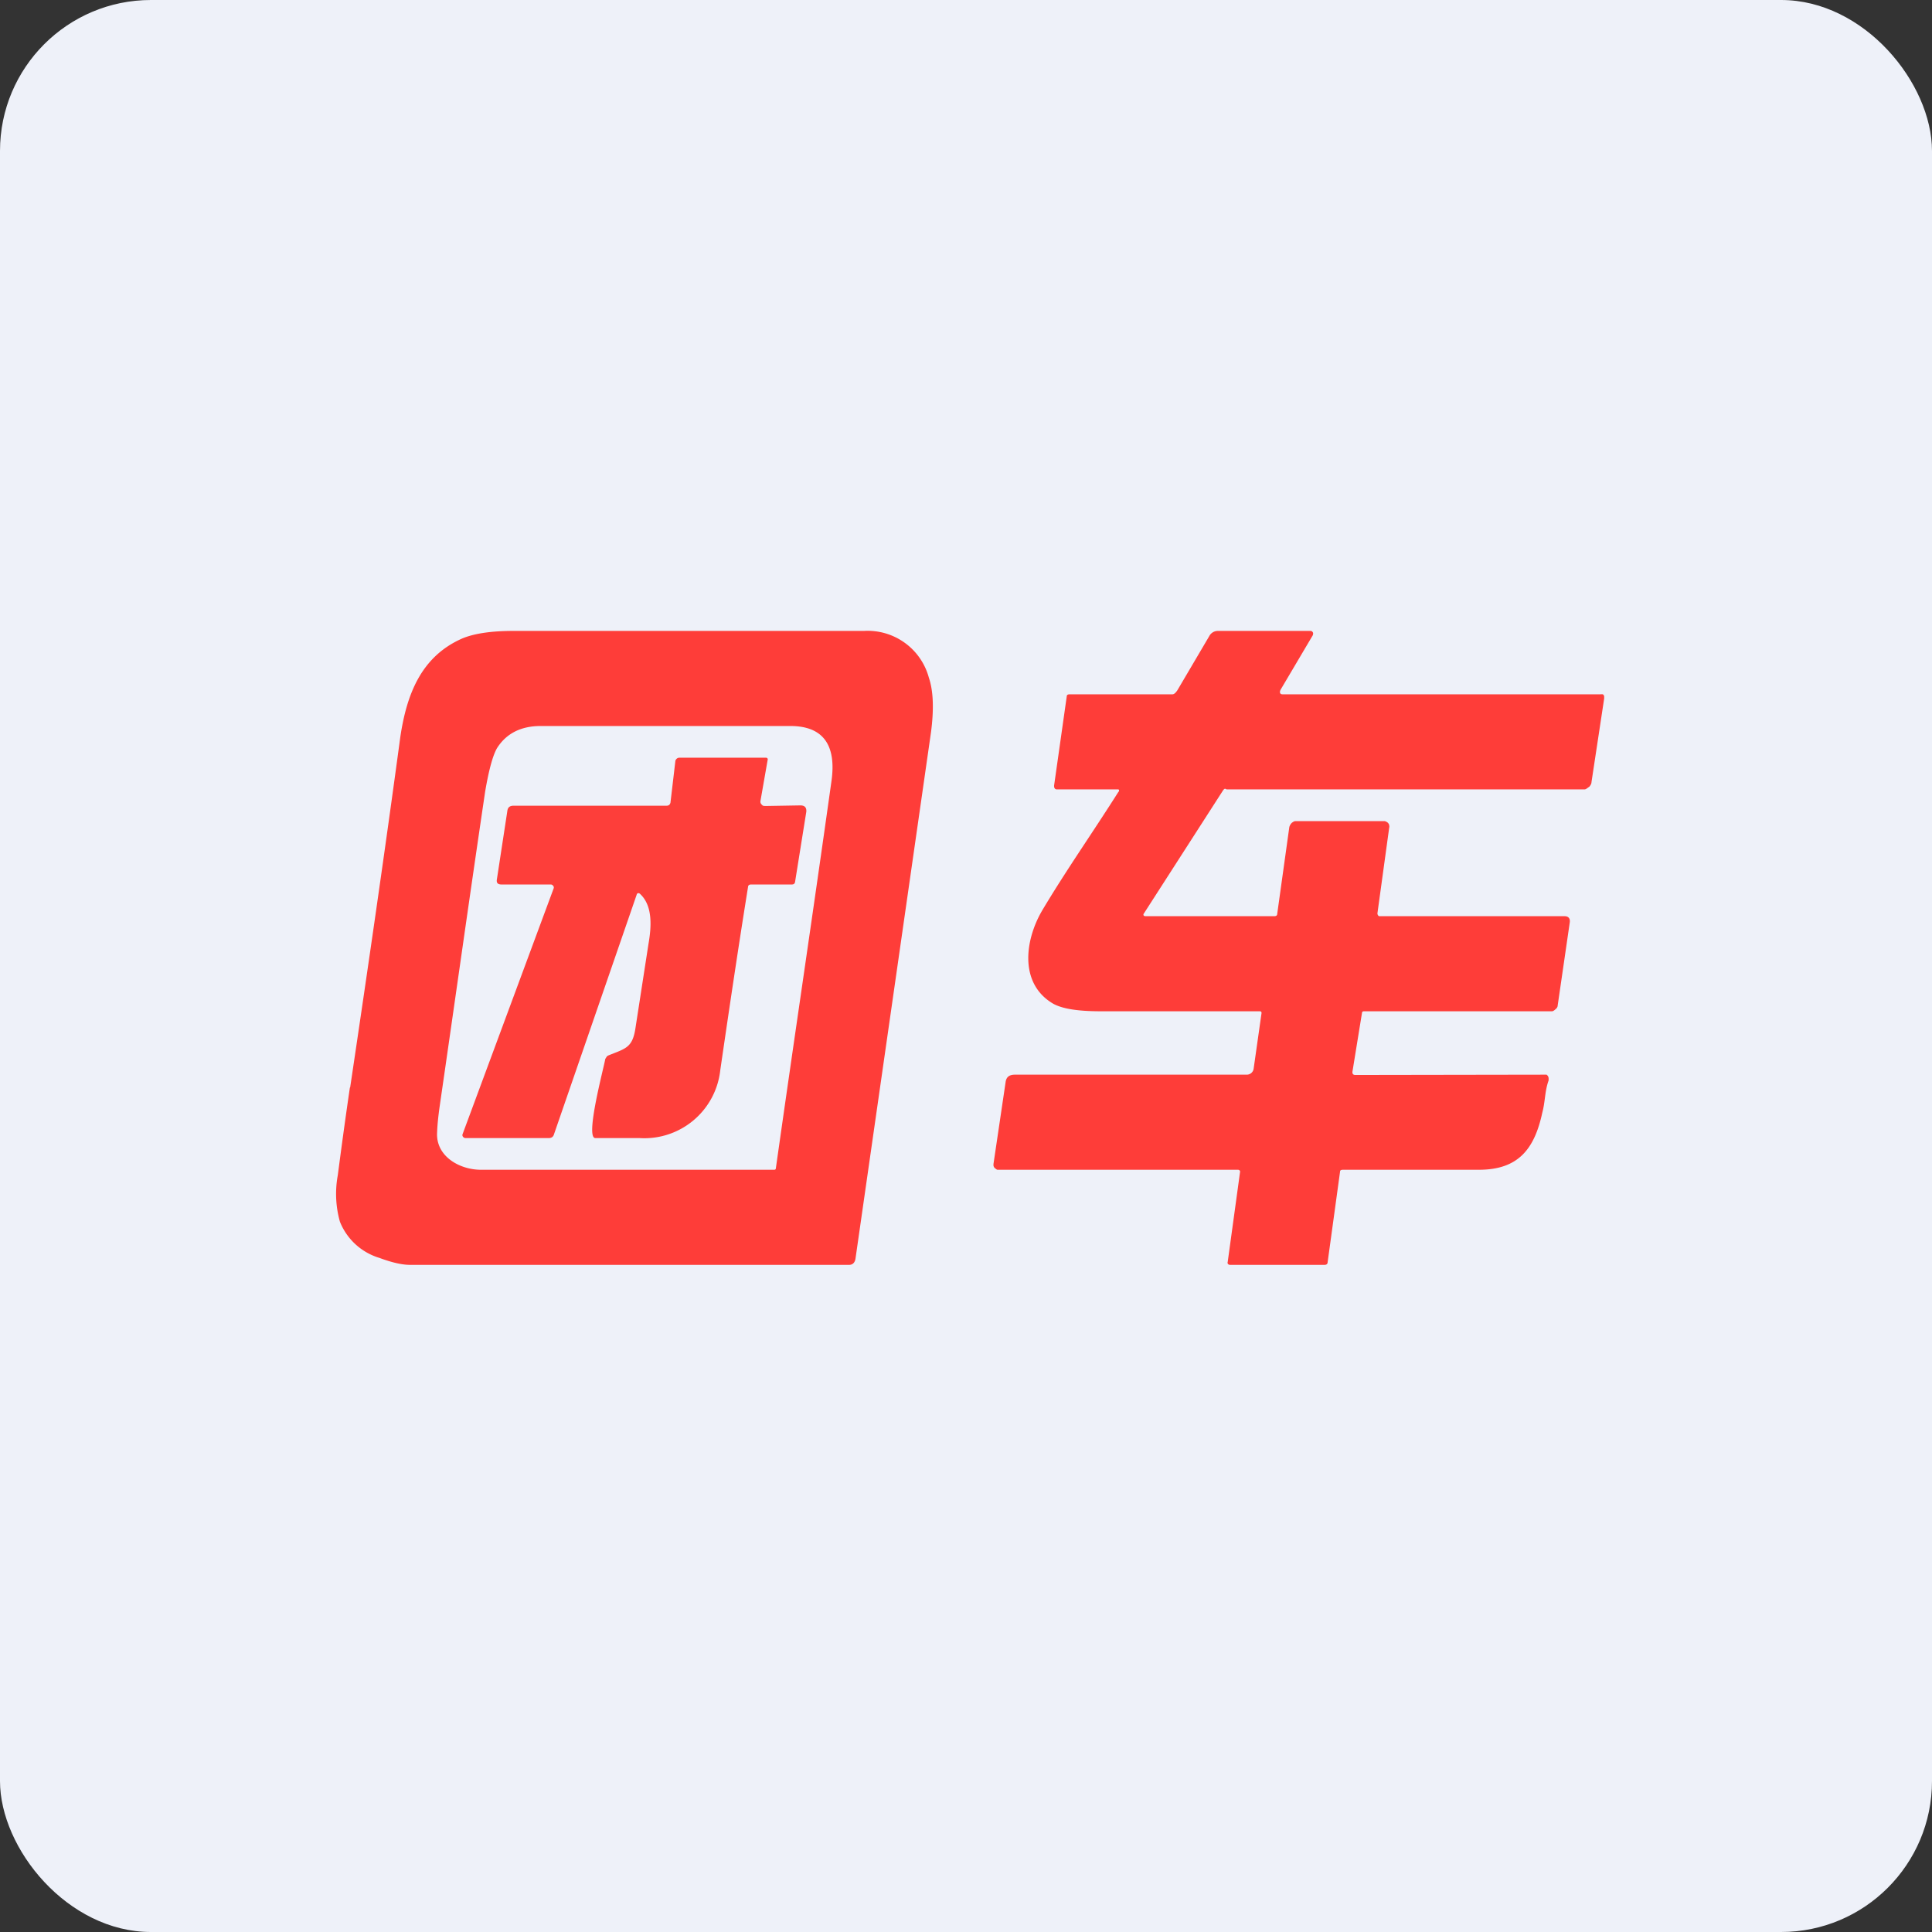 <!-- by FastBull --><svg xmlns="http://www.w3.org/2000/svg" width="64" height="64" viewBox="0 0 64 64"><rect x="0" y="0" width="64" height="64" fill="#333333" stroke="none"/><rect x="0" y="0" width="64" height="64" rx="5" ry="5" fill="#eef1f9" /><path fill="#eef1f9" d="M 2.75,2 L 61.55,2 L 61.55,60.80 L 2.75,60.80 L 2.75,2" /><path d="M 37.95,30.35 L 42.21,30.35 C 42.27,30.35 42.31,30.33 42.31,30.27 L 42.71,27.40 C 42.72,27.35 42.76,27.29 42.79,27.26 C 42.83,27.23 42.87,27.20 42.92,27.20 L 45.86,27.20 C 45.89,27.20 45.92,27.22 45.94,27.23 A 0.16,0.16 0 0,1 46.02,27.34 C 46.02,27.36 46.03,27.39 46.02,27.41 L 45.63,30.25 A 0.11,0.11 0 0,0 45.68,30.35 L 51.83,30.35 C 51.96,30.35 52.02,30.43 52,30.56 L 51.60,33.31 C 51.60,33.36 51.56,33.41 51.53,33.43 C 51.50,33.46 51.45,33.50 51.41,33.50 L 45.21,33.50 C 45.16,33.50 45.13,33.50 45.12,33.54 L 44.80,35.51 C 44.80,35.57 44.82,35.61 44.90,35.61 L 51.16,35.60 L 51.23,35.60 A 0.15,0.15 0 0,1 51.30,35.72 L 51.30,35.79 C 51.17,36.15 51.19,36.49 51.09,36.86 C 50.83,38.07 50.29,38.75 48.99,38.75 L 44.50,38.75 C 44.43,38.75 44.39,38.76 44.39,38.82 L 43.98,41.81 C 43.98,41.87 43.94,41.90 43.88,41.90 L 40.75,41.90 C 40.69,41.90 40.65,41.86 40.67,41.80 L 41.08,38.81 C 41.08,38.77 41.04,38.75 41.01,38.75 L 33.05,38.75 C 33.02,38.75 33,38.73 32.99,38.72 A 0.15,0.15 0 0,1 32.91,38.61 L 32.91,38.56 L 33.31,35.86 C 33.33,35.68 33.43,35.60 33.62,35.60 L 41.30,35.60 A 0.23,0.23 0 0,0 41.53,35.39 L 41.79,33.56 C 41.79,33.51 41.77,33.50 41.72,33.50 L 36.47,33.50 C 35.71,33.50 35.20,33.42 34.89,33.25 C 33.76,32.59 33.94,31.15 34.53,30.15 C 35.33,28.81 36.17,27.62 37.05,26.23 C 37.07,26.22 37.07,26.20 37.07,26.19 C 37.07,26.14 37.04,26.15 36.99,26.15 L 35.01,26.15 C 34.94,26.15 34.91,26.09 34.92,26.01 L 35.34,23.05 C 35.35,23 35.41,23 35.46,23 L 38.84,23 C 38.90,23 38.95,22.94 39,22.87 L 40.06,21.07 A 0.32,0.32 0 0,1 40.35,20.90 L 43.42,20.90 A 0.09,0.09 0 0,1 43.50,20.99 L 43.49,21.04 L 42.42,22.85 C 42.38,22.93 42.40,23 42.48,23 L 53.01,23 C 53.08,23 53.12,22.98 53.14,23.07 L 53.14,23.14 L 52.72,25.91 C 52.72,25.96 52.69,26.01 52.65,26.06 C 52.60,26.09 52.54,26.15 52.49,26.15 L 40.64,26.15 C 40.62,26.15 40.59,26.12 40.57,26.13 A 0.16,0.16 0 0,0 40.51,26.19 L 37.88,30.28 C 37.87,30.32 37.89,30.35 37.95,30.35 L 37.95,30.35 M 11.60,36.02 C 12.19,32.06 12.75,28.20 13.26,24.42 C 13.47,23 13.95,21.76 15.29,21.16 C 15.68,20.99 16.25,20.90 17.01,20.90 L 28.62,20.90 A 2.10,2.10 0 0,1 30.77,22.45 C 30.92,22.89 30.94,23.50 30.84,24.26 L 28.34,41.69 C 28.32,41.83 28.24,41.90 28.13,41.90 L 13.58,41.90 C 13.33,41.90 13,41.83 12.57,41.67 A 2.04,2.04 0 0,1 11.26,40.47 A 3.41,3.41 0 0,1 11.19,38.93 C 11.30,38.09 11.43,37.12 11.59,36.03 L 11.60,36.02 M 14.56,36.68 C 14.52,36.97 14.49,37.24 14.48,37.51 C 14.43,38.30 15.22,38.75 15.93,38.75 L 25.62,38.75 C 25.67,38.75 25.69,38.75 25.70,38.71 C 26.34,34.19 26.91,30.39 27.54,25.90 C 27.72,24.67 27.26,24.05 26.18,24.05 L 17.91,24.05 C 17.24,24.05 16.76,24.31 16.46,24.79 C 16.32,25.04 16.19,25.52 16.07,26.23 C 15.52,29.95 15.10,32.96 14.56,36.68" fill="#fe3d39" /><path d="M 21.09,29.64 L 18.35,37.58 A 0.17,0.17 0 0,1 18.29,37.67 A 0.19,0.19 0 0,1 18.19,37.70 L 15.41,37.70 A 0.11,0.11 0 0,1 15.34,37.66 A 0.09,0.09 0 0,1 15.32,37.58 L 18.34,29.43 A 0.08,0.08 0 0,0 18.32,29.34 A 0.09,0.09 0 0,0 18.25,29.30 L 16.62,29.30 C 16.49,29.30 16.44,29.25 16.46,29.13 L 16.81,26.84 C 16.83,26.74 16.89,26.69 17.02,26.69 L 22.08,26.69 C 22.15,26.69 22.19,26.66 22.21,26.59 L 22.37,25.23 C 22.37,25.18 22.40,25.15 22.42,25.13 A 0.15,0.15 0 0,1 22.52,25.10 L 25.38,25.10 A 0.06,0.06 0 0,1 25.42,25.12 A 0.05,0.05 0 0,1 25.43,25.17 L 25.19,26.54 A 0.13,0.13 0 0,0 25.22,26.64 L 25.27,26.69 L 25.34,26.70 L 26.51,26.68 C 26.66,26.68 26.72,26.75 26.71,26.89 L 26.34,29.20 C 26.33,29.28 26.29,29.30 26.22,29.30 L 24.88,29.30 C 24.82,29.30 24.78,29.33 24.78,29.38 C 24.45,31.43 24.15,33.46 23.86,35.45 A 2.53,2.53 0 0,1 21.18,37.70 L 19.72,37.70 C 19.37,37.70 20.02,35.30 20.05,35.08 L 20.10,35 A 0.17,0.17 0 0,1 20.16,34.96 C 20.73,34.73 20.95,34.71 21.05,34.06 L 21.48,31.28 C 21.57,30.76 21.65,30.01 21.19,29.60 L 21.17,29.59 A 0.06,0.06 0 0,0 21.09,29.64 L 21.09,29.64" fill="#fd3e3a" /></svg>